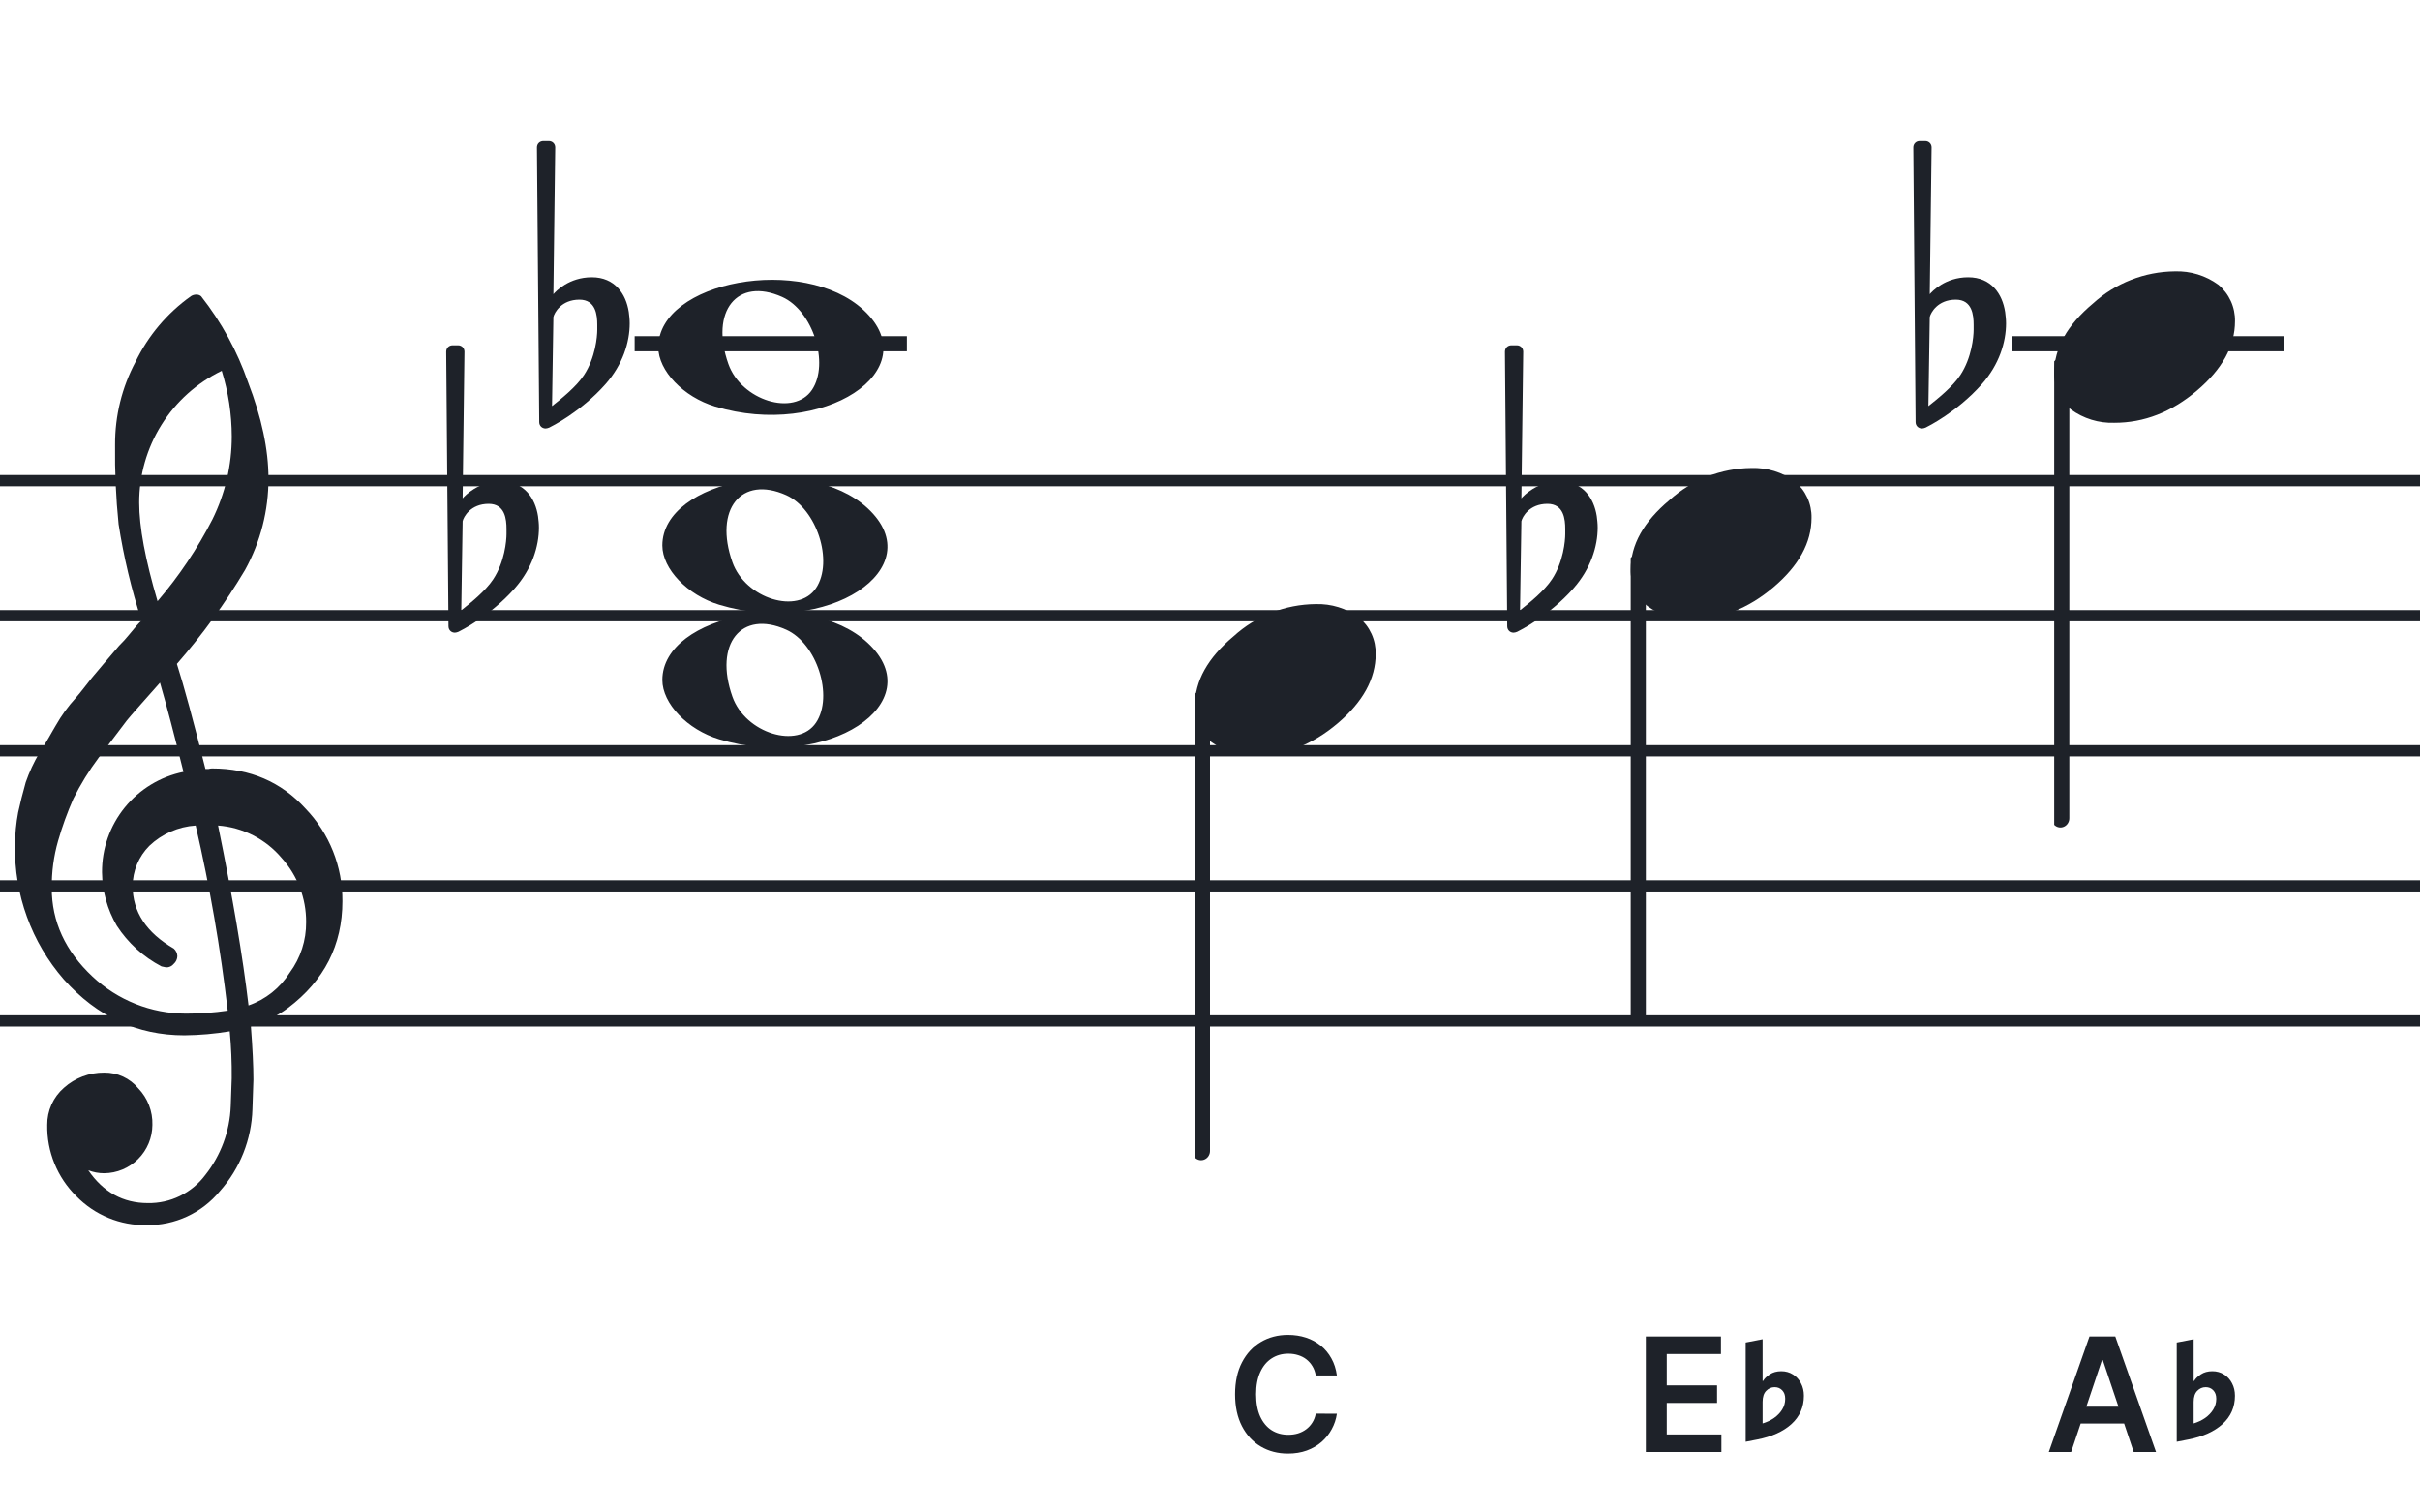 <svg width="320" height="200" viewBox="0 0 320 200" fill="none" xmlns="http://www.w3.org/2000/svg">
<path fill-rule="evenodd" clip-rule="evenodd" d="M192 62.813H128V64.302H192V62.813ZM192 80.674H128V82.162H192V80.674ZM128 98.534H192V100.023H128V98.534ZM192 116.395H128V117.883H192V116.395ZM128 134.255H192V135.744H128V134.255Z" fill="#1E2229"/>
<path fill-rule="evenodd" clip-rule="evenodd" d="M256 62.813H192V64.302H256V62.813ZM256 80.674H192V82.162H256V80.674ZM192 98.534H256V100.023H192V98.534ZM256 116.395H192V117.883H256V116.395ZM192 134.255H256V135.744H192V134.255Z" fill="#1E2229"/>
<path fill-rule="evenodd" clip-rule="evenodd" d="M320 62.813H256V64.302H320V62.813ZM320 80.674H256V82.162H320V80.674ZM256 98.534H320V100.023H256V98.534ZM320 116.395H256V117.883H320V116.395ZM256 134.255H320V135.744H256V134.255Z" fill="#1E2229"/>
<path fill-rule="evenodd" clip-rule="evenodd" d="M128 62.813H64V64.302H128V62.813ZM128 80.674H64V82.162H128V80.674ZM64 98.534H128V100.023H64V98.534ZM128 116.395H64V117.883H128V116.395ZM64 134.255H128V135.744H64V134.255Z" fill="#1E2229"/>
<path fill-rule="evenodd" clip-rule="evenodd" d="M64 62.813H0V64.302H64V62.813ZM64 80.674H0V82.162H64V80.674ZM0 98.534H64V100.023H0V98.534ZM64 116.395H0V117.883H64V116.395ZM0 134.255H64V135.744H0V134.255Z" fill="#1E2229"/>
<g clip-path="url(#clip0_1363_39283)">
<path d="M27.165 101.683H27.568C27.72 101.641 27.877 101.618 28.034 101.614C33.054 101.614 37.175 103.383 40.399 106.922C43.563 110.21 45.315 114.606 45.278 119.169C45.278 124.962 42.88 129.668 38.084 133.284C36.607 134.384 34.944 135.206 33.174 135.712C33.397 138.608 33.509 140.959 33.509 142.763C33.509 143.123 33.465 144.425 33.379 146.668C33.264 150.674 31.741 154.512 29.077 157.506C27.904 158.934 26.424 160.079 24.748 160.857C23.071 161.635 21.241 162.026 19.393 162C17.661 162.031 15.941 161.707 14.34 161.047C12.738 160.387 11.289 159.406 10.082 158.164C8.839 156.936 7.859 155.469 7.199 153.852C6.54 152.234 6.216 150.5 6.246 148.753C6.237 147.822 6.43 146.9 6.813 146.051C7.195 145.202 7.758 144.447 8.462 143.837C9.923 142.528 11.82 141.813 13.782 141.832C14.641 141.82 15.492 142.001 16.272 142.362C17.052 142.723 17.741 143.255 18.288 143.918C18.905 144.559 19.388 145.317 19.707 146.148C20.027 146.978 20.178 147.864 20.151 148.753C20.141 150.444 19.465 152.063 18.269 153.259C17.073 154.455 15.454 155.131 13.763 155.141C13.047 155.142 12.337 155.008 11.671 154.744C13.653 157.64 16.277 159.089 19.542 159.089C21.015 159.117 22.474 158.794 23.797 158.146C25.121 157.499 26.271 156.545 27.152 155.364C29.208 152.768 30.384 149.585 30.511 146.277C30.598 144.125 30.641 142.894 30.641 142.583C30.662 140.511 30.575 138.439 30.38 136.376C28.4 136.706 26.398 136.882 24.39 136.903C18.158 136.903 12.842 134.441 8.443 129.517C4.164 124.602 1.863 118.273 1.988 111.757C1.994 110.299 2.133 108.845 2.404 107.412C2.668 106.199 3.001 104.877 3.403 103.445C3.874 102.086 4.482 100.778 5.215 99.541C5.582 99.007 5.985 98.337 6.457 97.523C6.929 96.71 7.214 96.183 7.388 95.91C8.127 94.607 9.01 93.391 10.02 92.284C10.374 91.875 10.74 91.428 11.125 90.931C11.51 90.435 11.826 90.037 12.1 89.69C12.373 89.342 12.578 89.131 12.72 88.951C12.863 88.771 13.862 87.585 15.749 85.382C16.213 84.927 16.65 84.446 17.059 83.942C17.481 83.42 17.829 83.017 18.096 82.7C18.363 82.384 18.568 82.197 18.717 82.079C17.372 77.909 16.357 73.64 15.681 69.311C15.326 65.824 15.171 62.319 15.216 58.814C15.196 54.995 16.123 51.23 17.916 47.858C19.585 44.39 22.105 41.4 25.241 39.168C25.44 39.036 25.672 38.963 25.911 38.956C26.155 38.936 26.398 39.011 26.588 39.168C29.277 42.588 31.378 46.434 32.801 50.546C34.601 55.214 35.502 59.453 35.502 63.265C35.515 67.5 34.447 71.669 32.398 75.376C29.776 79.777 26.762 83.932 23.391 87.79C24.326 90.724 25.584 95.355 27.165 101.683ZM32.863 132.949C35.124 132.166 37.05 130.632 38.32 128.604C39.746 126.674 40.505 124.331 40.48 121.931C40.499 118.805 39.348 115.784 37.252 113.464C36.207 112.222 34.924 111.201 33.478 110.462C32.033 109.723 30.454 109.281 28.835 109.162C30.767 118.61 32.11 126.539 32.863 132.949ZM6.842 117.431C6.842 121.863 8.636 125.761 12.224 129.126C15.573 132.273 19.993 134.028 24.589 134.036C26.438 134.039 28.284 133.907 30.113 133.638C29.158 125.407 27.742 117.236 25.874 109.162C23.582 109.312 21.416 110.261 19.753 111.844C18.343 113.254 17.547 115.164 17.537 117.158C17.537 120.568 19.352 123.326 22.981 125.432C23.125 125.558 23.241 125.713 23.322 125.886C23.403 126.059 23.448 126.247 23.453 126.438C23.447 126.629 23.401 126.818 23.32 126.992C23.239 127.166 23.124 127.321 22.981 127.45C22.862 127.601 22.709 127.722 22.534 127.804C22.36 127.886 22.168 127.926 21.976 127.921C21.767 127.889 21.559 127.845 21.355 127.791C18.955 126.535 16.919 124.682 15.445 122.409C14.193 120.263 13.519 117.829 13.49 115.345C13.47 112.227 14.533 109.199 16.497 106.777C18.461 104.356 21.205 102.691 24.26 102.067C23.018 97.043 21.984 93.112 21.156 90.273C20.442 91.086 19.573 92.061 18.561 93.203C17.55 94.345 16.96 95.028 16.786 95.252C15.172 97.362 13.931 99.001 13.062 100.168C11.783 101.879 10.659 103.701 9.703 105.612C8.904 107.426 8.228 109.293 7.68 111.198C7.101 113.22 6.821 115.316 6.848 117.418L6.842 117.431ZM29.313 49.037C26.04 50.622 23.28 53.097 21.351 56.18C19.422 59.262 18.401 62.825 18.406 66.462C18.406 69.685 19.215 74.031 20.833 79.497C23.667 76.187 26.103 72.556 28.09 68.678C29.775 65.267 30.65 61.513 30.647 57.709C30.639 54.764 30.191 51.838 29.319 49.025L29.313 49.037Z" fill="#1E2229"/>
</g>
<path d="M95.096 97.756C90.895 96.484 87.581 93.028 87.581 89.919C87.581 81.119 106.792 77.637 114.726 84.999C123.305 92.959 109.304 102.059 95.096 97.756H95.096ZM107.91 95.546C110.247 92.036 108.013 85.083 103.964 83.268C98.019 80.603 94.375 85.145 96.851 92.133C98.564 96.967 105.532 99.117 107.91 95.546Z" fill="#1E2229"/>
<path d="M95.095 79.965C90.894 78.693 87.58 75.237 87.58 72.128C87.58 63.328 106.791 59.846 114.725 67.207C123.304 75.168 109.303 84.268 95.095 79.965H95.095ZM107.909 77.755C110.246 74.245 108.012 67.292 103.963 65.477C98.018 62.812 94.374 67.354 96.85 74.342C98.563 79.175 105.531 81.326 107.909 77.755Z" fill="#1E2229"/>
<path d="M94.561 53.756C90.361 52.484 87.046 49.028 87.046 45.919C87.046 37.119 106.257 33.637 114.191 40.998C122.77 48.959 108.769 58.058 94.561 53.756H94.561ZM107.375 51.545C109.712 48.036 107.477 41.083 103.429 39.268C97.484 36.603 93.84 41.145 96.316 48.133C98.029 52.966 104.997 55.116 107.375 51.545Z" fill="#1E2229"/>
<g clip-path="url(#clip1_1363_39283)">
<path fill-rule="evenodd" clip-rule="evenodd" d="M216.857 73.495C217.088 73.586 217.286 73.751 217.424 73.967C217.563 74.183 217.635 74.44 217.63 74.701V134.149C217.637 134.377 217.583 134.602 217.475 134.799C217.368 134.997 217.21 135.158 217.021 135.265C216.839 135.37 216.635 135.423 216.428 135.419C216.222 135.415 216.019 135.353 215.842 135.241C215.664 135.128 215.517 134.968 215.415 134.777C215.312 134.585 215.259 134.369 215.259 134.149V74.667C215.262 74.465 215.311 74.266 215.4 74.088C215.49 73.91 215.618 73.757 215.775 73.643C215.931 73.528 216.111 73.455 216.299 73.429C216.487 73.403 216.679 73.426 216.857 73.495Z" fill="#1E2229"/>
<path d="M231.593 61.882C233.651 61.816 235.673 62.438 237.337 63.65C238.042 64.239 238.606 64.978 238.987 65.814C239.368 66.649 239.556 67.56 239.538 68.478C239.538 71.749 237.861 74.805 234.508 77.648C231.154 80.491 227.51 81.91 223.575 81.906C221.517 81.973 219.495 81.35 217.831 80.137C217.126 79.549 216.562 78.81 216.181 77.974C215.8 77.138 215.611 76.228 215.63 75.31C215.63 72.048 217.335 68.991 220.746 66.139C223.714 63.434 227.577 61.918 231.593 61.882Z" fill="#1E2229"/>
</g>
<g clip-path="url(#clip2_1363_39283)">
<path fill-rule="evenodd" clip-rule="evenodd" d="M272.857 47.496C273.087 47.587 273.286 47.752 273.424 47.968C273.562 48.184 273.634 48.441 273.63 48.702V108.15C273.637 108.378 273.583 108.603 273.475 108.8C273.368 108.998 273.21 109.159 273.021 109.266C272.839 109.371 272.635 109.424 272.428 109.42C272.221 109.415 272.019 109.354 271.841 109.242C271.664 109.129 271.517 108.969 271.414 108.778C271.312 108.586 271.259 108.37 271.259 108.15V48.668C271.262 48.465 271.311 48.267 271.4 48.089C271.49 47.911 271.618 47.758 271.775 47.644C271.931 47.529 272.111 47.456 272.299 47.43C272.487 47.404 272.679 47.427 272.857 47.496Z" fill="#1E2229"/>
<path d="M287.593 35.883C289.651 35.817 291.673 36.439 293.337 37.651C294.042 38.24 294.606 38.979 294.987 39.815C295.368 40.65 295.556 41.561 295.538 42.479C295.538 45.749 293.861 48.806 290.508 51.649C287.154 54.492 283.51 55.911 279.575 55.907C277.517 55.974 275.495 55.351 273.831 54.138C273.125 53.55 272.561 52.811 272.18 51.975C271.8 51.139 271.611 50.229 271.63 49.311C271.63 46.049 273.335 42.992 276.746 40.14C279.714 37.435 283.576 35.919 287.593 35.883Z" fill="#1E2229"/>
</g>
<g clip-path="url(#clip3_1363_39283)">
<path fill-rule="evenodd" clip-rule="evenodd" d="M159.227 91.495C159.458 91.586 159.656 91.751 159.794 91.967C159.933 92.183 160.005 92.44 160 92.701V152.149C160.007 152.377 159.953 152.602 159.845 152.799C159.738 152.997 159.58 153.158 159.391 153.265C159.209 153.37 159.005 153.423 158.798 153.419C158.592 153.415 158.389 153.353 158.212 153.241C158.034 153.128 157.887 152.968 157.785 152.777C157.682 152.585 157.629 152.369 157.629 152.149V92.667C157.632 92.465 157.681 92.266 157.77 92.088C157.86 91.91 157.988 91.757 158.145 91.643C158.301 91.528 158.481 91.455 158.669 91.429C158.857 91.403 159.049 91.426 159.227 91.495Z" fill="#1E2229"/>
<path d="M173.963 79.882C176.021 79.816 178.043 80.438 179.707 81.65C180.412 82.239 180.976 82.978 181.357 83.814C181.738 84.649 181.926 85.56 181.908 86.478C181.908 89.749 180.231 92.805 176.878 95.648C173.524 98.491 169.88 99.91 165.945 99.906C163.887 99.973 161.865 99.35 160.201 98.137C159.496 97.549 158.932 96.81 158.551 95.974C158.17 95.138 157.981 94.228 158 93.31C158 90.048 159.705 86.991 163.116 84.139C166.084 81.434 169.947 79.918 173.963 79.882Z" fill="#1E2229"/>
</g>
<path d="M265.143 41.255C264.781 38.899 263.331 36.663 260.25 36.663C257.229 36.663 255.477 38.536 255.175 38.899L255.417 19.506C255.417 19.023 255.054 18.66 254.571 18.66H253.846C253.362 18.66 253 19.023 253 19.506L253.302 55.814C253.302 56.298 253.665 56.66 254.148 56.66C254.269 56.66 254.51 56.6 254.631 56.539C254.873 56.419 258.8 54.485 262.062 50.8C264.358 48.202 265.264 45.242 265.264 42.765C265.264 42.221 265.203 41.738 265.143 41.255ZM260.975 43.611C260.975 44.517 260.733 47.296 259.223 49.592C258.196 51.163 256.141 52.794 254.994 53.7L255.175 41.919C255.296 41.376 256.202 39.624 258.618 39.624C260.793 39.624 260.975 41.678 260.975 42.946V43.611Z" fill="#1E2229"/>
<path d="M83.143 41.255C82.781 38.899 81.331 36.663 78.25 36.663C75.229 36.663 73.477 38.536 73.175 38.899L73.416 19.506C73.416 19.023 73.054 18.66 72.571 18.66H71.846C71.362 18.66 71 19.023 71 19.506L71.302 55.814C71.302 56.298 71.665 56.66 72.148 56.66C72.269 56.66 72.51 56.6 72.631 56.539C72.873 56.419 76.8 54.485 80.062 50.8C82.358 48.202 83.264 45.242 83.264 42.765C83.264 42.221 83.204 41.738 83.143 41.255ZM78.975 43.611C78.975 44.517 78.733 47.296 77.223 49.592C76.195 51.163 74.141 52.794 72.994 53.7L73.175 41.919C73.296 41.376 74.202 39.624 76.618 39.624C78.793 39.624 78.975 41.678 78.975 42.946V43.611Z" fill="#1E2229"/>
<path d="M211.143 68.255C210.781 65.899 209.331 63.663 206.25 63.663C203.229 63.663 201.477 65.536 201.175 65.899L201.417 46.506C201.417 46.023 201.054 45.66 200.571 45.66H199.846C199.362 45.66 199 46.023 199 46.506L199.302 82.814C199.302 83.298 199.665 83.66 200.148 83.66C200.269 83.66 200.51 83.6 200.631 83.539C200.873 83.418 204.8 81.485 208.062 77.8C210.358 75.202 211.264 72.242 211.264 69.765C211.264 69.221 211.203 68.738 211.143 68.255ZM206.975 70.611C206.975 71.517 206.733 74.296 205.223 76.592C204.196 78.162 202.141 79.794 200.994 80.7L201.175 68.919C201.296 68.376 202.202 66.624 204.618 66.624C206.793 66.624 206.975 68.678 206.975 69.946V70.611Z" fill="#1E2229"/>
<path d="M71.143 68.255C70.781 65.899 69.331 63.663 66.25 63.663C63.229 63.663 61.477 65.536 61.175 65.899L61.416 46.506C61.416 46.023 61.054 45.66 60.571 45.66H59.846C59.362 45.66 59 46.023 59 46.506L59.302 82.814C59.302 83.298 59.664 83.66 60.148 83.66C60.269 83.66 60.51 83.6 60.631 83.539C60.873 83.418 64.8 81.485 68.062 77.8C70.358 75.202 71.264 72.242 71.264 69.765C71.264 69.221 71.204 68.738 71.143 68.255ZM66.975 70.611C66.975 71.517 66.733 74.296 65.223 76.592C64.195 78.162 62.142 79.794 60.994 80.7L61.175 68.919C61.296 68.376 62.202 66.624 64.618 66.624C66.793 66.624 66.975 68.678 66.975 69.946V70.611Z" fill="#1E2229"/>
<path d="M217.628 192V176.727H227.562V179.047H220.395V183.193H227.047V185.512H220.395V189.681H227.621V192H217.628Z" fill="#1E2229"/>
<path d="M230.832 190.648L232.344 190.355C234.281 189.98 235.797 189.297 236.891 188.305C237.984 187.305 238.531 186.062 238.531 184.578V184.555C238.531 183.945 238.402 183.398 238.145 182.914C237.895 182.422 237.543 182.035 237.09 181.754C236.637 181.465 236.121 181.32 235.543 181.32C234.949 181.32 234.445 181.457 234.031 181.73C233.617 181.996 233.316 182.289 233.129 182.609H233.07V177.09L230.832 177.523V190.648ZM233.07 188.223V185.387C233.07 184.73 233.227 184.242 233.539 183.922C233.852 183.594 234.227 183.43 234.664 183.43C235.062 183.43 235.395 183.566 235.66 183.84C235.926 184.113 236.059 184.484 236.059 184.953V184.977C236.059 185.484 235.926 185.953 235.66 186.383C235.395 186.812 235.035 187.188 234.582 187.508C234.129 187.82 233.625 188.059 233.07 188.223Z" fill="#1E2229"/>
<path d="M176.776 181.88H173.987C173.907 181.423 173.761 181.018 173.547 180.665C173.333 180.307 173.067 180.004 172.749 179.755C172.431 179.506 172.068 179.32 171.66 179.196C171.258 179.066 170.822 179.002 170.355 179.002C169.525 179.002 168.789 179.211 168.148 179.628C167.506 180.041 167.004 180.647 166.641 181.448C166.278 182.243 166.097 183.215 166.097 184.364C166.097 185.532 166.278 186.516 166.641 187.317C167.009 188.112 167.511 188.714 168.148 189.121C168.789 189.524 169.522 189.725 170.348 189.725C170.805 189.725 171.233 189.666 171.63 189.547C172.033 189.422 172.394 189.241 172.712 189.002C173.035 188.763 173.306 188.47 173.525 188.122C173.748 187.774 173.902 187.376 173.987 186.929L176.776 186.944C176.672 187.67 176.445 188.351 176.097 188.987C175.754 189.624 175.304 190.185 174.748 190.673C174.191 191.155 173.539 191.533 172.794 191.806C172.048 192.075 171.22 192.209 170.31 192.209C168.968 192.209 167.77 191.898 166.716 191.277C165.662 190.655 164.832 189.758 164.225 188.585C163.619 187.411 163.315 186.004 163.315 184.364C163.315 182.718 163.621 181.311 164.233 180.143C164.844 178.969 165.677 178.072 166.731 177.451C167.785 176.829 168.978 176.518 170.31 176.518C171.161 176.518 171.951 176.638 172.682 176.876C173.413 177.115 174.064 177.466 174.636 177.928C175.207 178.385 175.677 178.947 176.045 179.613C176.418 180.275 176.662 181.03 176.776 181.88Z" fill="#1E2229"/>
<path d="M273.87 192H270.916L276.293 176.727H279.709L285.093 192H282.14L278.061 179.859H277.941L273.87 192ZM273.966 186.012H282.02V188.234H273.966V186.012Z" fill="#1E2229"/>
<path d="M287.832 190.648L289.344 190.355C291.281 189.98 292.797 189.297 293.891 188.305C294.984 187.305 295.531 186.062 295.531 184.578V184.555C295.531 183.945 295.402 183.398 295.145 182.914C294.895 182.422 294.543 182.035 294.09 181.754C293.637 181.465 293.121 181.32 292.543 181.32C291.949 181.32 291.445 181.457 291.031 181.73C290.617 181.996 290.316 182.289 290.129 182.609H290.07V177.09L287.832 177.523V190.648ZM290.07 188.223V185.387C290.07 184.73 290.227 184.242 290.539 183.922C290.852 183.594 291.227 183.43 291.664 183.43C292.062 183.43 292.395 183.566 292.66 183.84C292.926 184.113 293.059 184.484 293.059 184.953V184.977C293.059 185.484 292.926 185.953 292.66 186.383C292.395 186.812 292.035 187.188 291.582 187.508C291.129 187.82 290.625 188.059 290.07 188.223Z" fill="#1E2229"/>
<path d="M302 44.453H266V46.453H302V44.453Z" fill="#1E2229"/>
<path d="M119.92 44.453H83.92V46.453H119.92V44.453Z" fill="#1E2229"/>
<defs>
<clipPath id="clip0_1363_39283">
<rect width="43.247" height="123" fill="white" transform="translate(2 39)"/>
</clipPath>
<clipPath id="clip1_1363_39283">
<rect width="24" height="125.46" fill="white" transform="translate(215.63 11.419)"/>
</clipPath>
<clipPath id="clip2_1363_39283">
<rect width="24" height="75.46" fill="white" transform="translate(271.63 35.42)"/>
</clipPath>
<clipPath id="clip3_1363_39283">
<rect width="24" height="125.46" fill="white" transform="translate(158 29.419)"/>
</clipPath>
</defs>
</svg>
